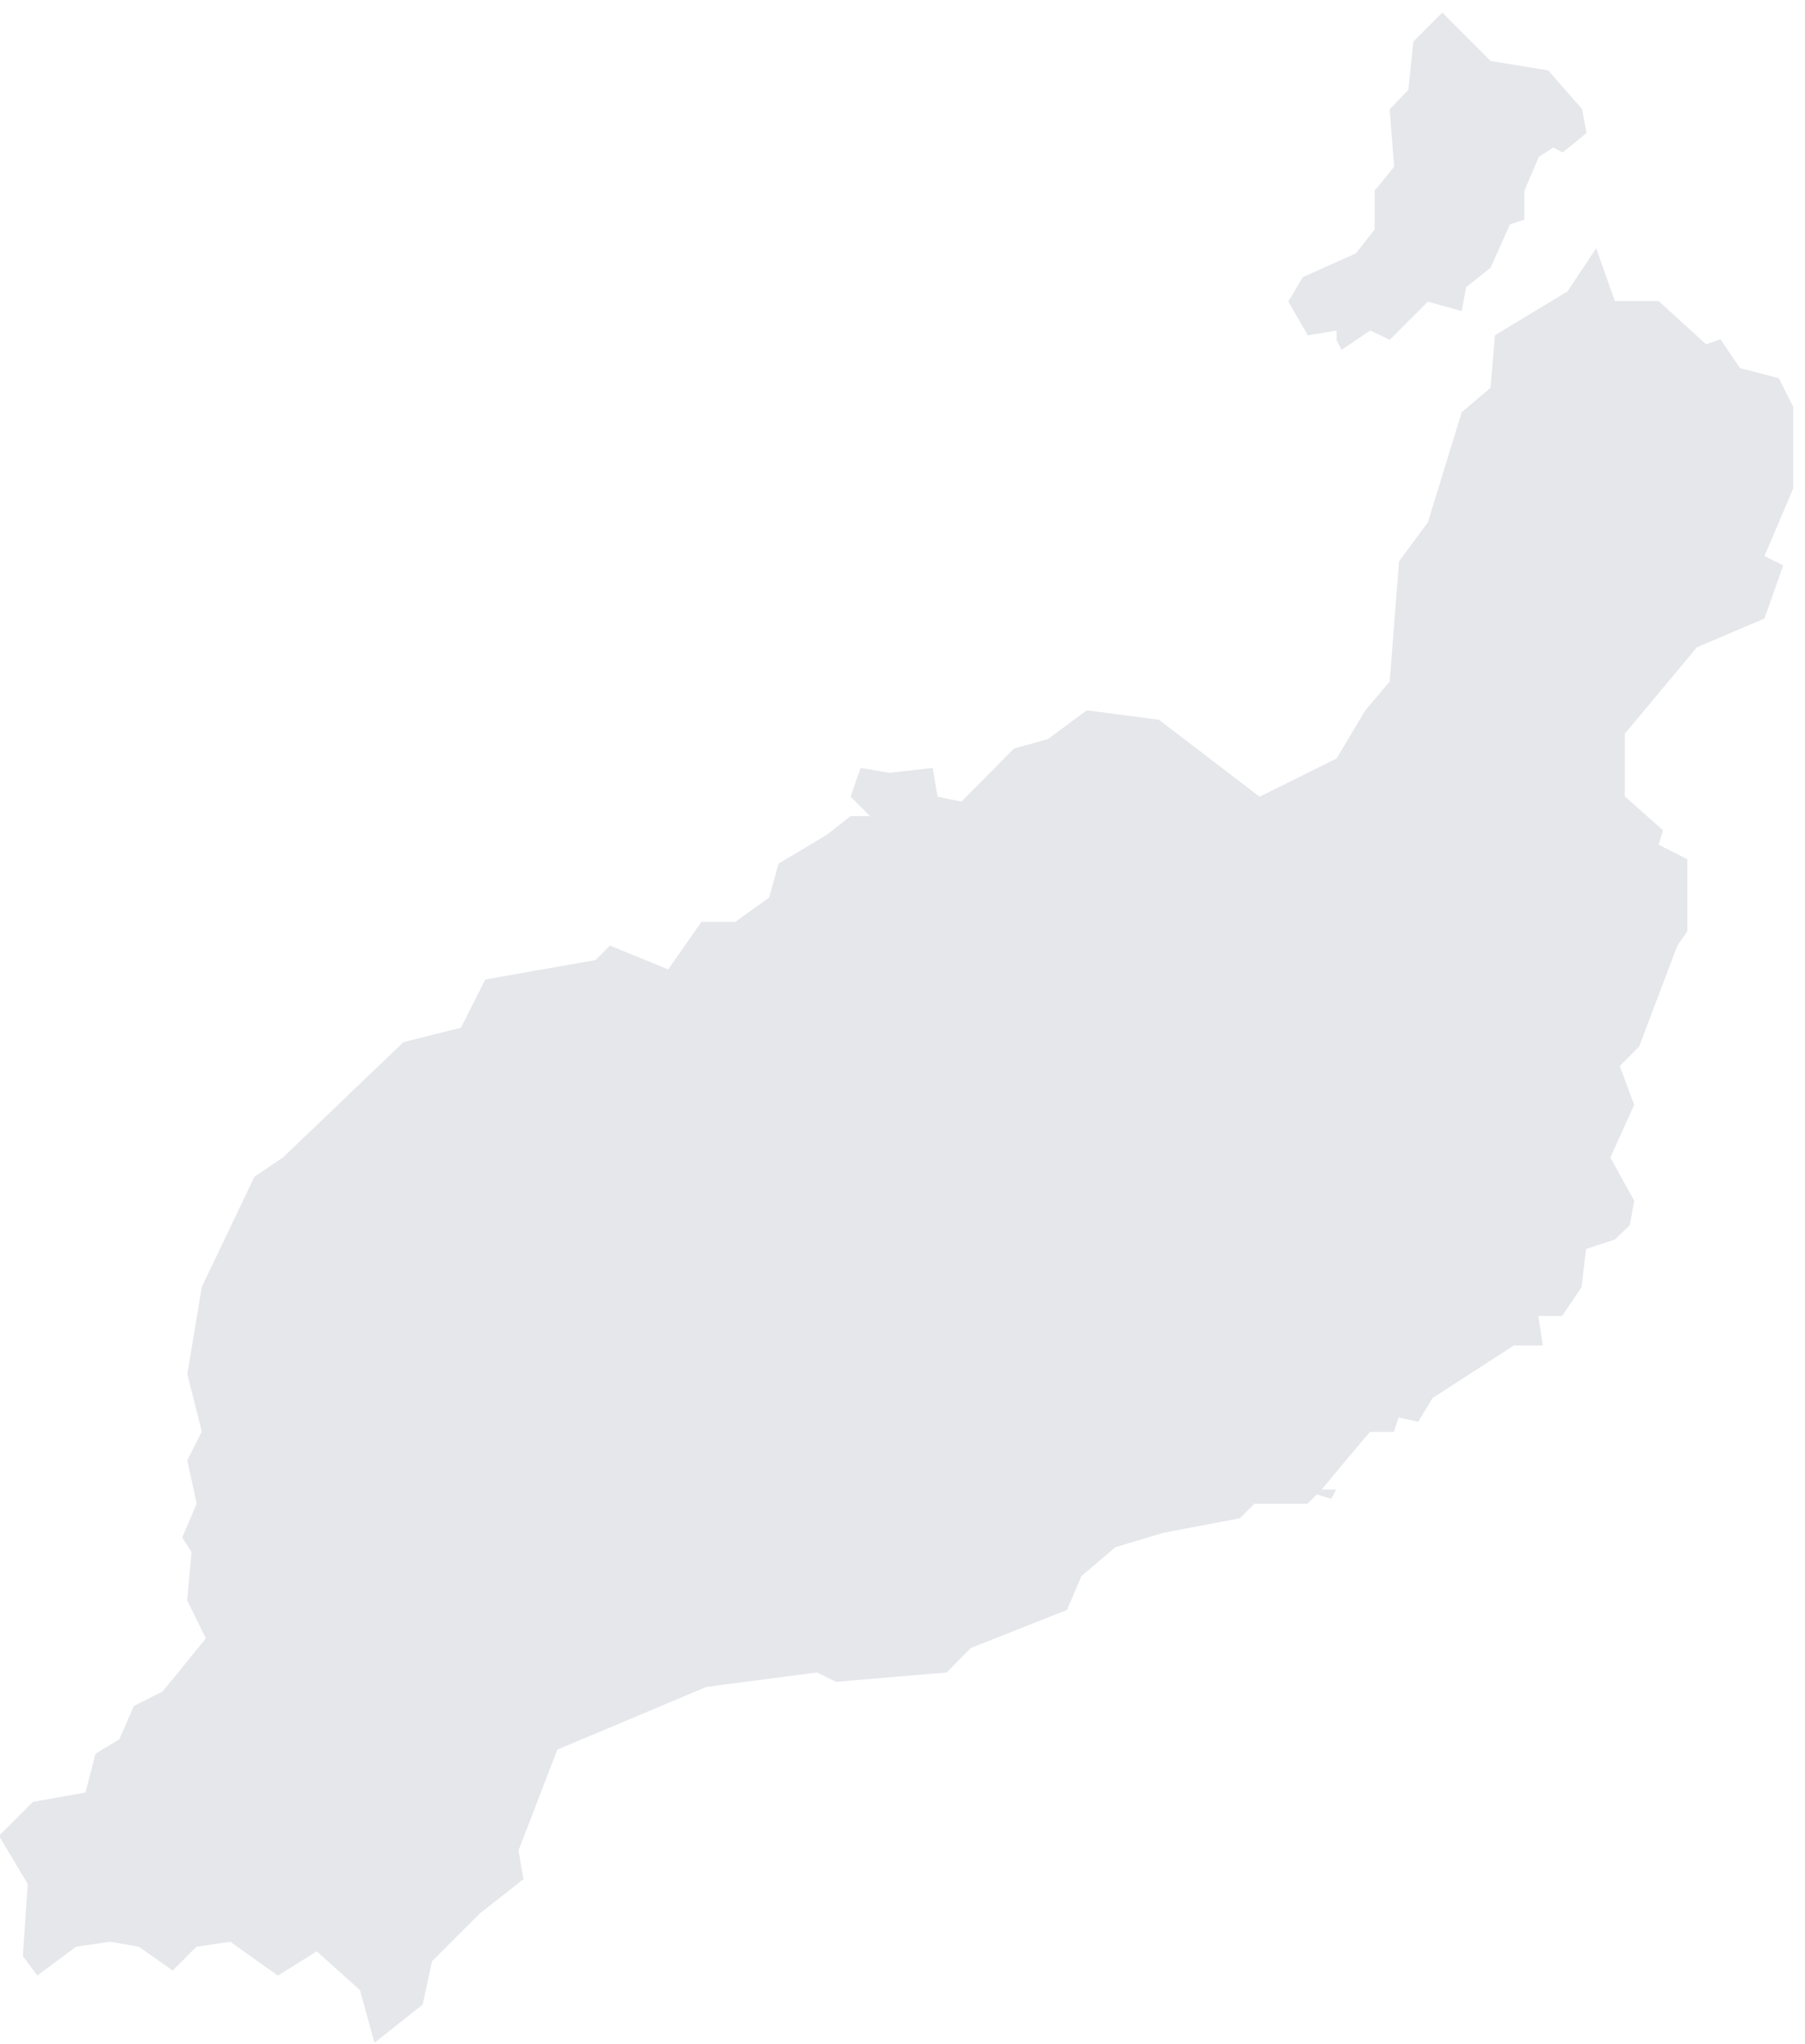 <svg width="106" height="120" viewBox="0 0 106 120" fill="none" xmlns="http://www.w3.org/2000/svg">
<path d="M84.69 0.75L83 2.44L82.71 5.27L81.61 6.41L81.87 9.79L80.73 11.19V13.47L79.63 14.87L76.51 16.27L75.66 17.7L76.8 19.69L78.49 19.4V19.95L78.78 20.54L80.47 19.4L81.61 19.95L83.85 17.71L85.84 18.26L86.1 16.86L87.53 15.72L88.67 13.18L89.52 12.89V11.2L90.37 9.21L91.22 8.66L91.77 8.95L93.17 7.81L92.91 6.41L90.92 4.13L87.54 3.58L84.71 0.75H84.69ZM93.74 14.57L92.05 17.11L87.79 19.68L87.53 22.77L85.84 24.2L83.85 30.67L82.16 32.95L81.61 40.01L80.18 41.7L78.49 44.53L73.97 46.77L68.05 42.25L63.82 41.7L61.54 43.39L59.55 43.94L56.46 47.06L55.06 46.77L54.77 45.08L52.23 45.37L50.54 45.08L49.95 46.77L51.09 47.91H49.95L48.55 49.01L45.72 50.7L45.17 52.69L43.18 54.12H41.19L39.24 56.91L35.82 55.51L34.97 56.36L28.5 57.5L27.07 60.33L23.69 61.18L16.63 67.94L14.94 69.08L11.85 75.55L11 80.66L11.85 84.04L11 85.73L11.55 88.27L10.7 90.26L11.25 91.11L10.99 93.94L12.09 96.18L9.55 99.3L7.86 100.15L7.01 102.1L5.61 102.95L5.02 105.23L1.93 105.78L-0.06 107.77L1.63 110.6L1.34 114.83L2.19 115.97L4.47 114.28L6.46 113.99L8.15 114.28L10.14 115.68L11.54 114.28L13.53 113.99L16.32 115.98L18.6 114.55L21.14 116.83L21.99 119.92L24.82 117.68L25.37 115.14L28.2 112.31L30.74 110.32L30.45 108.63L32.73 102.71L41.48 99.03L47.99 98.18L49.09 98.73L55.6 98.18L57 96.75L62.66 94.51L63.51 92.52L65.5 90.83L68.33 89.98L72.81 89.13L73.66 88.28H76.78L77.33 87.73L78.18 87.99L78.47 87.44H77.62L79.02 85.75L80.45 84.06H81.85L82.14 83.21L83.28 83.47L84.13 82.07L88.91 78.98H90.6L90.34 77.25H91.74L92.88 75.56L93.14 73.32L94.83 72.77L95.71 71.92L95.97 70.49L94.57 67.95L95.97 64.86L95.12 62.58L96.26 61.44L98.5 55.52L99.09 54.67V50.44L97.4 49.59L97.66 48.74L95.42 46.75V43.07L99.65 38L103.62 36.31L104.72 33.19L103.62 32.64L105.31 28.67V23.89L104.46 22.2L102.18 21.61L101.04 19.92L100.19 20.21L97.4 17.67H94.83L93.73 14.55L93.74 14.57Z" fill="#E5E7EB"/>
</svg>
